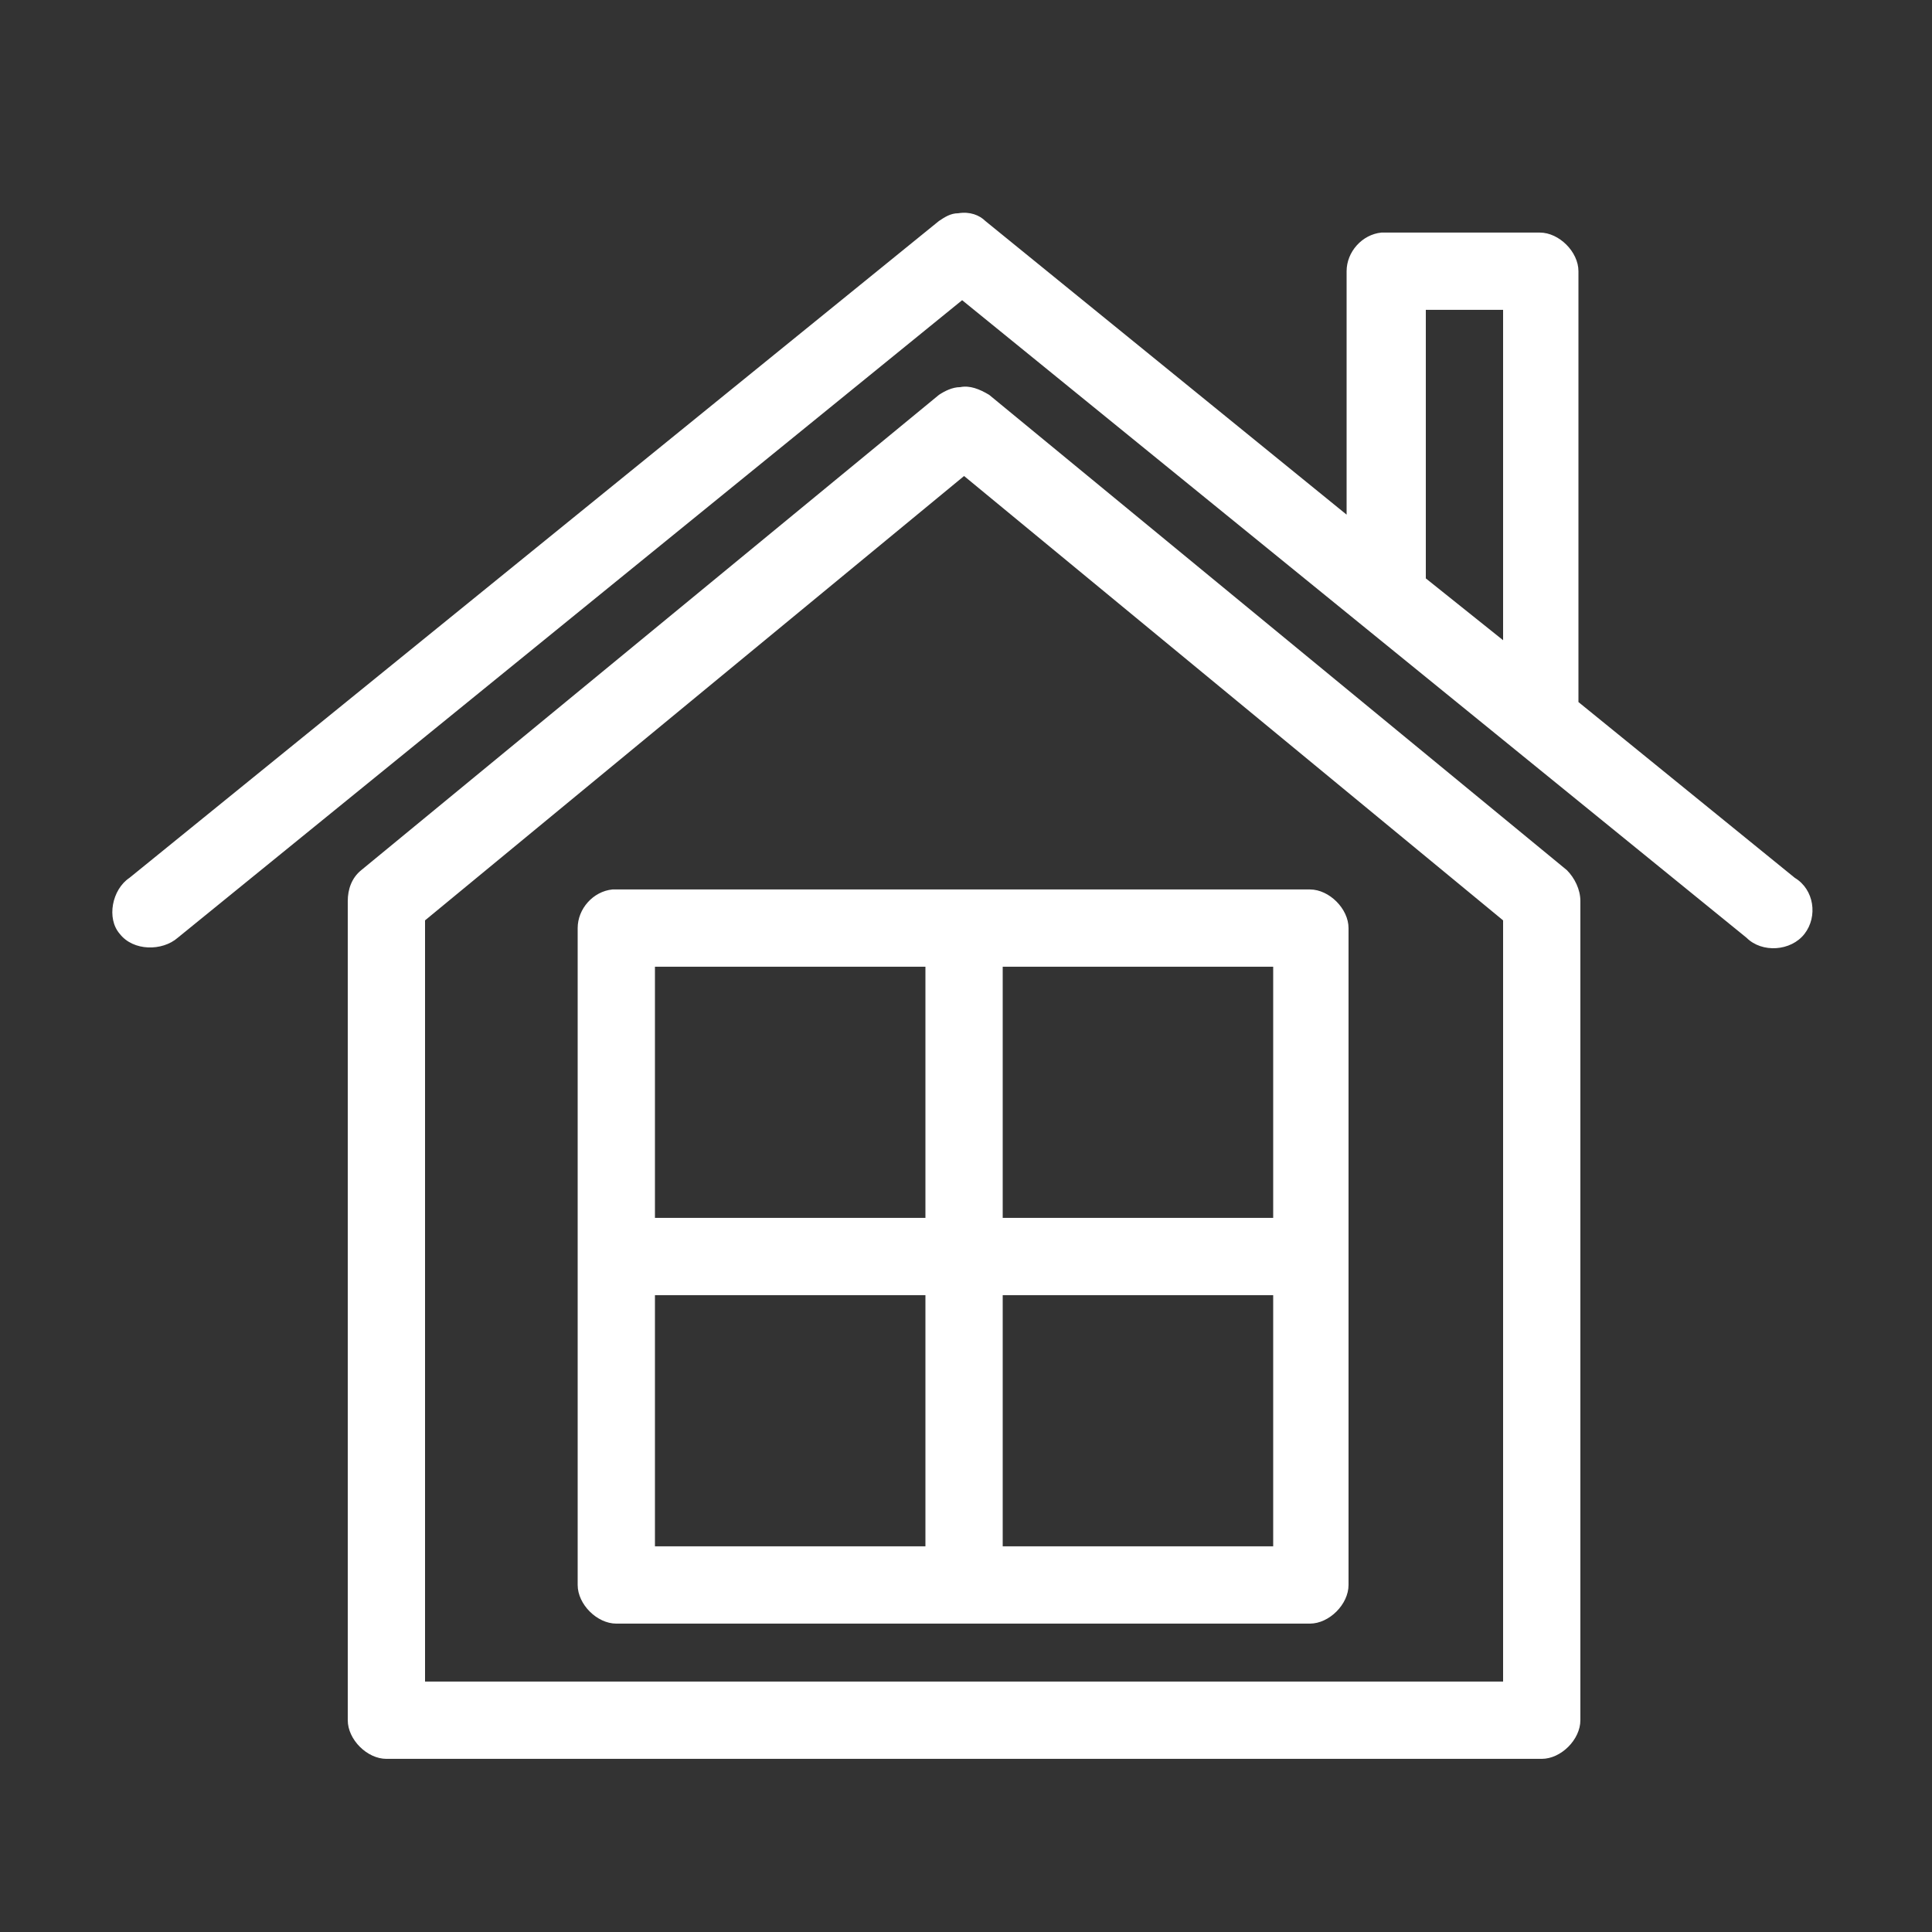 <?xml version="1.0" encoding="utf-8"?>
<!-- Generator: Adobe Illustrator 22.1.0, SVG Export Plug-In . SVG Version: 6.00 Build 0)  -->
<svg version="1.1"
	 id="Layer_1" xmlns:cc="http://creativecommons.org/ns#" xmlns:dc="http://purl.org/dc/elements/1.1/" xmlns:inkscape="http://www.inkscape.org/namespaces/inkscape" xmlns:rdf="http://www.w3.org/1999/02/22-rdf-syntax-ns#" xmlns:sodipodi="http://sodipodi.sourceforge.net/DTD/sodipodi-0.dtd" xmlns:svg="http://www.w3.org/2000/svg"
	 xmlns="http://www.w3.org/2000/svg" xmlns:xlink="http://www.w3.org/1999/xlink" x="0px" y="0px" viewBox="0 0 100 100"
	 style="enable-background:new 0 0 100 100;" xml:space="preserve">
<rect x="0" y="0" width="100" height="100" fill="#333333" stroke="none"/>
<style type="text/css">
	.st0{fill:#FFFFFF;}
</style>
<g transform="translate(0,-952.362)">
	<path class="st0" d="M49.6,963.4c-0.4,0-0.7,0.2-1,0.4l-41.9,34c-0.9,0.6-1.2,2.1-0.5,2.9c0.7,0.9,2.2,0.9,3,0.2l40.6-33l40.6,33
		c0.8,0.8,2.3,0.7,3-0.2c0.7-0.9,0.5-2.3-0.5-2.9l-11.2-9.1v-22.3c0-1-1-2-2-2c-2.7,0-5.5,0-8.2,0c-1,0.1-1.8,1-1.8,2V979
		l-18.7-15.2C50.7,963.5,50.2,963.3,49.6,963.4z M73.8,968.4h4v17.1l-4-3.2V968.4z M49.7,972.4c-0.4,0-0.8,0.2-1.1,0.4l-29.9,24.6
		c-0.5,0.4-0.7,1-0.7,1.6v42.4c0,1,1,2,2,2h59.8c1,0,2-1,2-2V999c0-0.6-0.3-1.2-0.7-1.6l-29.9-24.6
		C50.7,972.5,50.2,972.3,49.7,972.4z M49.9,977l27.9,23v39.4H22v-39.4L49.9,977z M31.7,998.4c-1,0.1-1.8,1-1.8,2v34c0,1,1,2,2,2
		h35.9c1,0,2-1,2-2v-34c0-1-1-2-2-2H51H31.9C31.9,998.4,31.8,998.4,31.7,998.4L31.7,998.4z M33.9,1002.4h14v13h-14V1002.4z
		 M51.9,1002.4h14v13h-14V1002.4z M33.9,1019.4h14v13h-14V1019.4z M51.9,1019.4h14v13h-14V1019.4z"/>
</g>
</svg>
